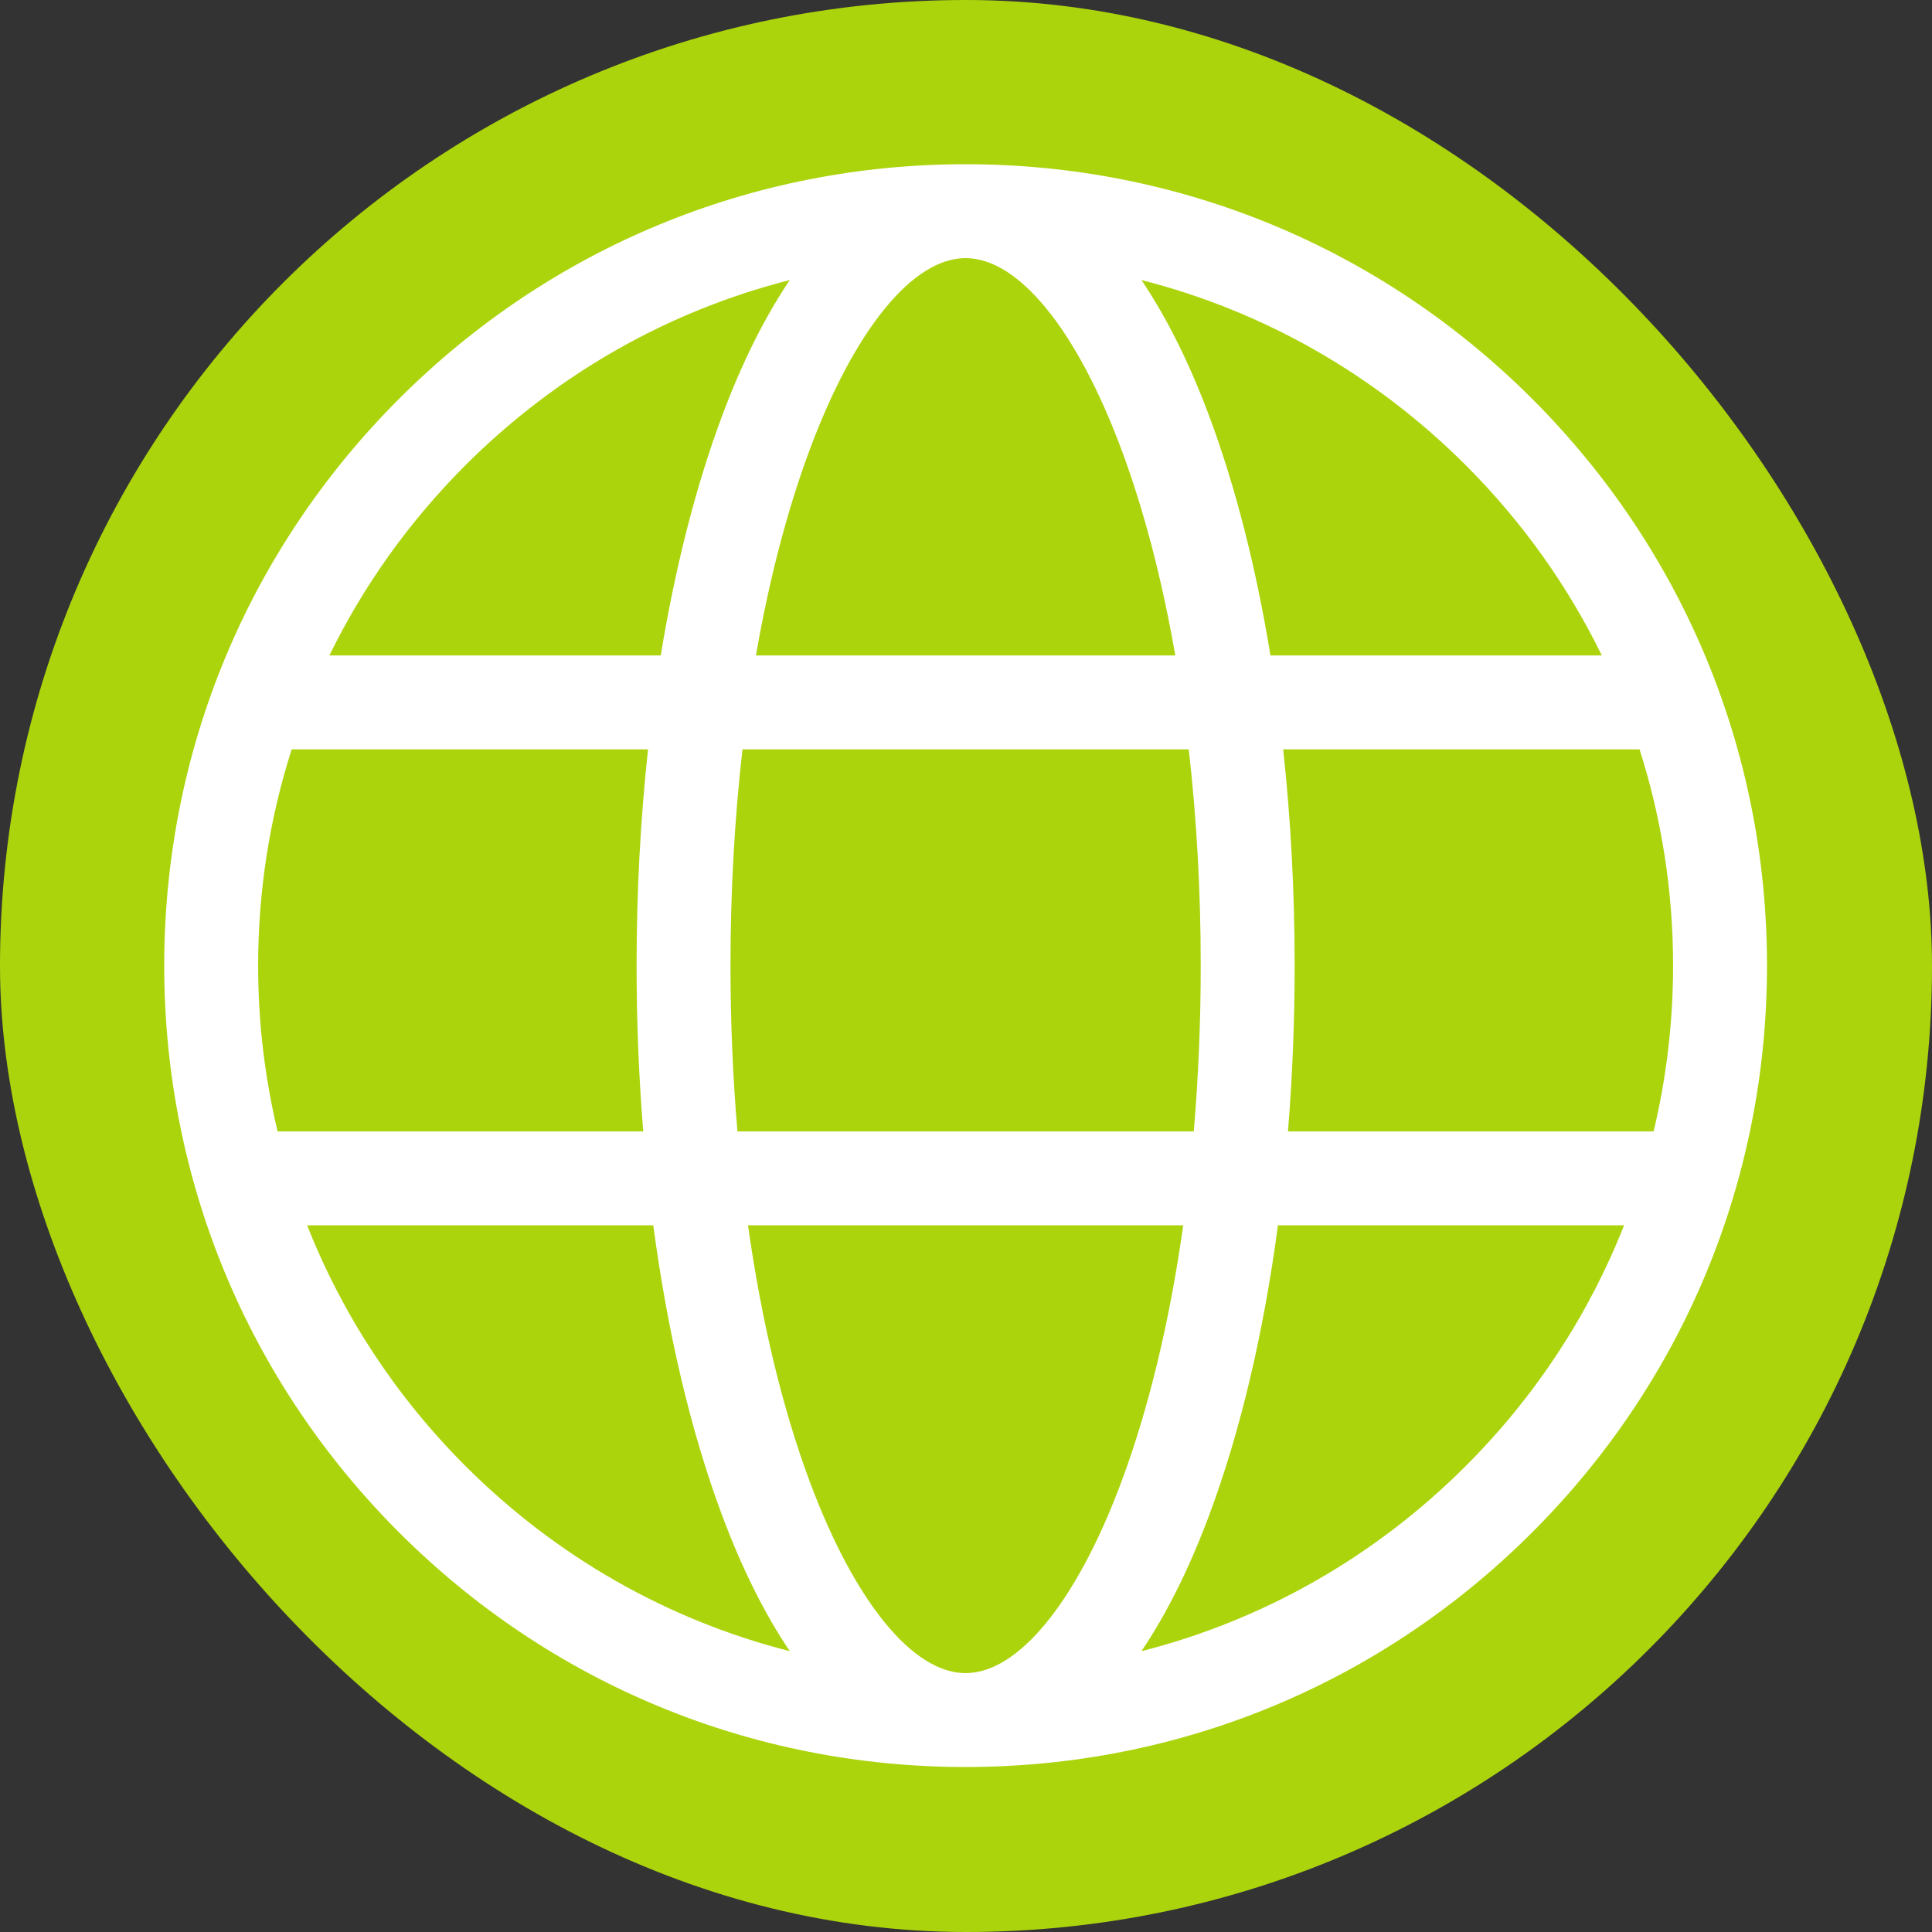 <?xml version="1.0" encoding="UTF-8"?> <svg xmlns="http://www.w3.org/2000/svg" width="1000" height="1000" viewBox="0 0 1000 1000" fill="none"><rect x="0" y="0" width="1000" height="1000" fill="#333333" stroke="none"/><rect width="1000" height="1000" rx="500" fill="#ACD40C"></rect><path d="M793.108 206.494C714.763 128.147 610.597 85 499.799 85C389.001 85 284.834 128.147 206.489 206.494C128.146 284.839 85 389.002 85 499.799C85 610.595 128.146 714.759 206.489 793.104C284.834 871.45 389.001 914.598 499.799 914.598C610.597 914.598 714.763 871.45 793.108 793.104C871.452 714.759 914.598 610.595 914.598 499.799C914.598 389.002 871.452 284.839 793.108 206.494ZM499.799 866.002C472.49 866.002 442.407 829.148 419.326 767.418C404.988 729.07 394.134 683.75 387.166 634.222H612.43C605.464 683.75 594.608 729.068 580.27 767.416C557.192 829.148 527.107 866.002 499.799 866.002ZM381.704 585.629C379.331 557.834 378.102 529.087 378.102 499.799C378.102 461.234 380.222 423.603 384.303 387.859H615.294C619.376 423.605 621.495 461.235 621.495 499.799C621.495 529.087 620.269 557.833 617.893 585.629H381.704ZM133.609 499.799C133.609 461.226 139.557 423.571 150.972 387.859H335.427C331.522 423.829 329.493 461.42 329.493 499.799C329.493 528.987 330.669 557.717 332.946 585.629H143.692C137.049 557.844 133.609 529.087 133.609 499.799ZM499.799 133.595C527.107 133.595 557.192 170.448 580.271 232.18C592.048 263.681 601.476 299.887 608.33 339.262H391.267C398.121 299.885 407.55 263.679 419.328 232.18C442.407 170.448 472.488 133.595 499.799 133.595ZM664.171 387.857H848.623C860.04 423.571 865.988 461.224 865.988 499.797C865.988 529.087 862.547 557.842 855.905 585.627H666.652C668.928 557.716 670.104 528.985 670.104 499.797C670.104 461.42 668.076 423.827 664.171 387.857ZM829.107 339.262H657.589C650.118 293.636 639.424 251.592 625.804 215.165C615.487 187.573 603.719 164.085 590.807 144.945C653.798 160.985 711.566 193.684 758.732 240.851C787.901 270.021 811.517 303.255 829.107 339.262ZM240.865 240.851C288.029 193.686 345.798 160.986 408.791 144.945C395.879 164.085 384.11 187.573 373.794 215.165C360.174 251.592 349.48 293.636 342.008 339.262H170.491C188.081 303.255 211.697 270.021 240.865 240.851ZM158.985 634.224H338.136C345.555 689.953 357.614 741.152 373.796 784.433C384.112 812.025 395.88 835.512 408.793 854.652C345.801 838.613 288.031 805.913 240.867 758.747C204.768 722.647 177.157 680.331 158.985 634.224ZM758.732 758.747C711.568 805.913 653.799 838.613 590.807 854.652C603.719 835.512 615.487 812.025 625.804 784.433C641.986 741.152 654.044 689.953 661.463 634.224H840.613C822.441 680.331 794.829 722.647 758.732 758.747Z" fill="white"></path></svg> 